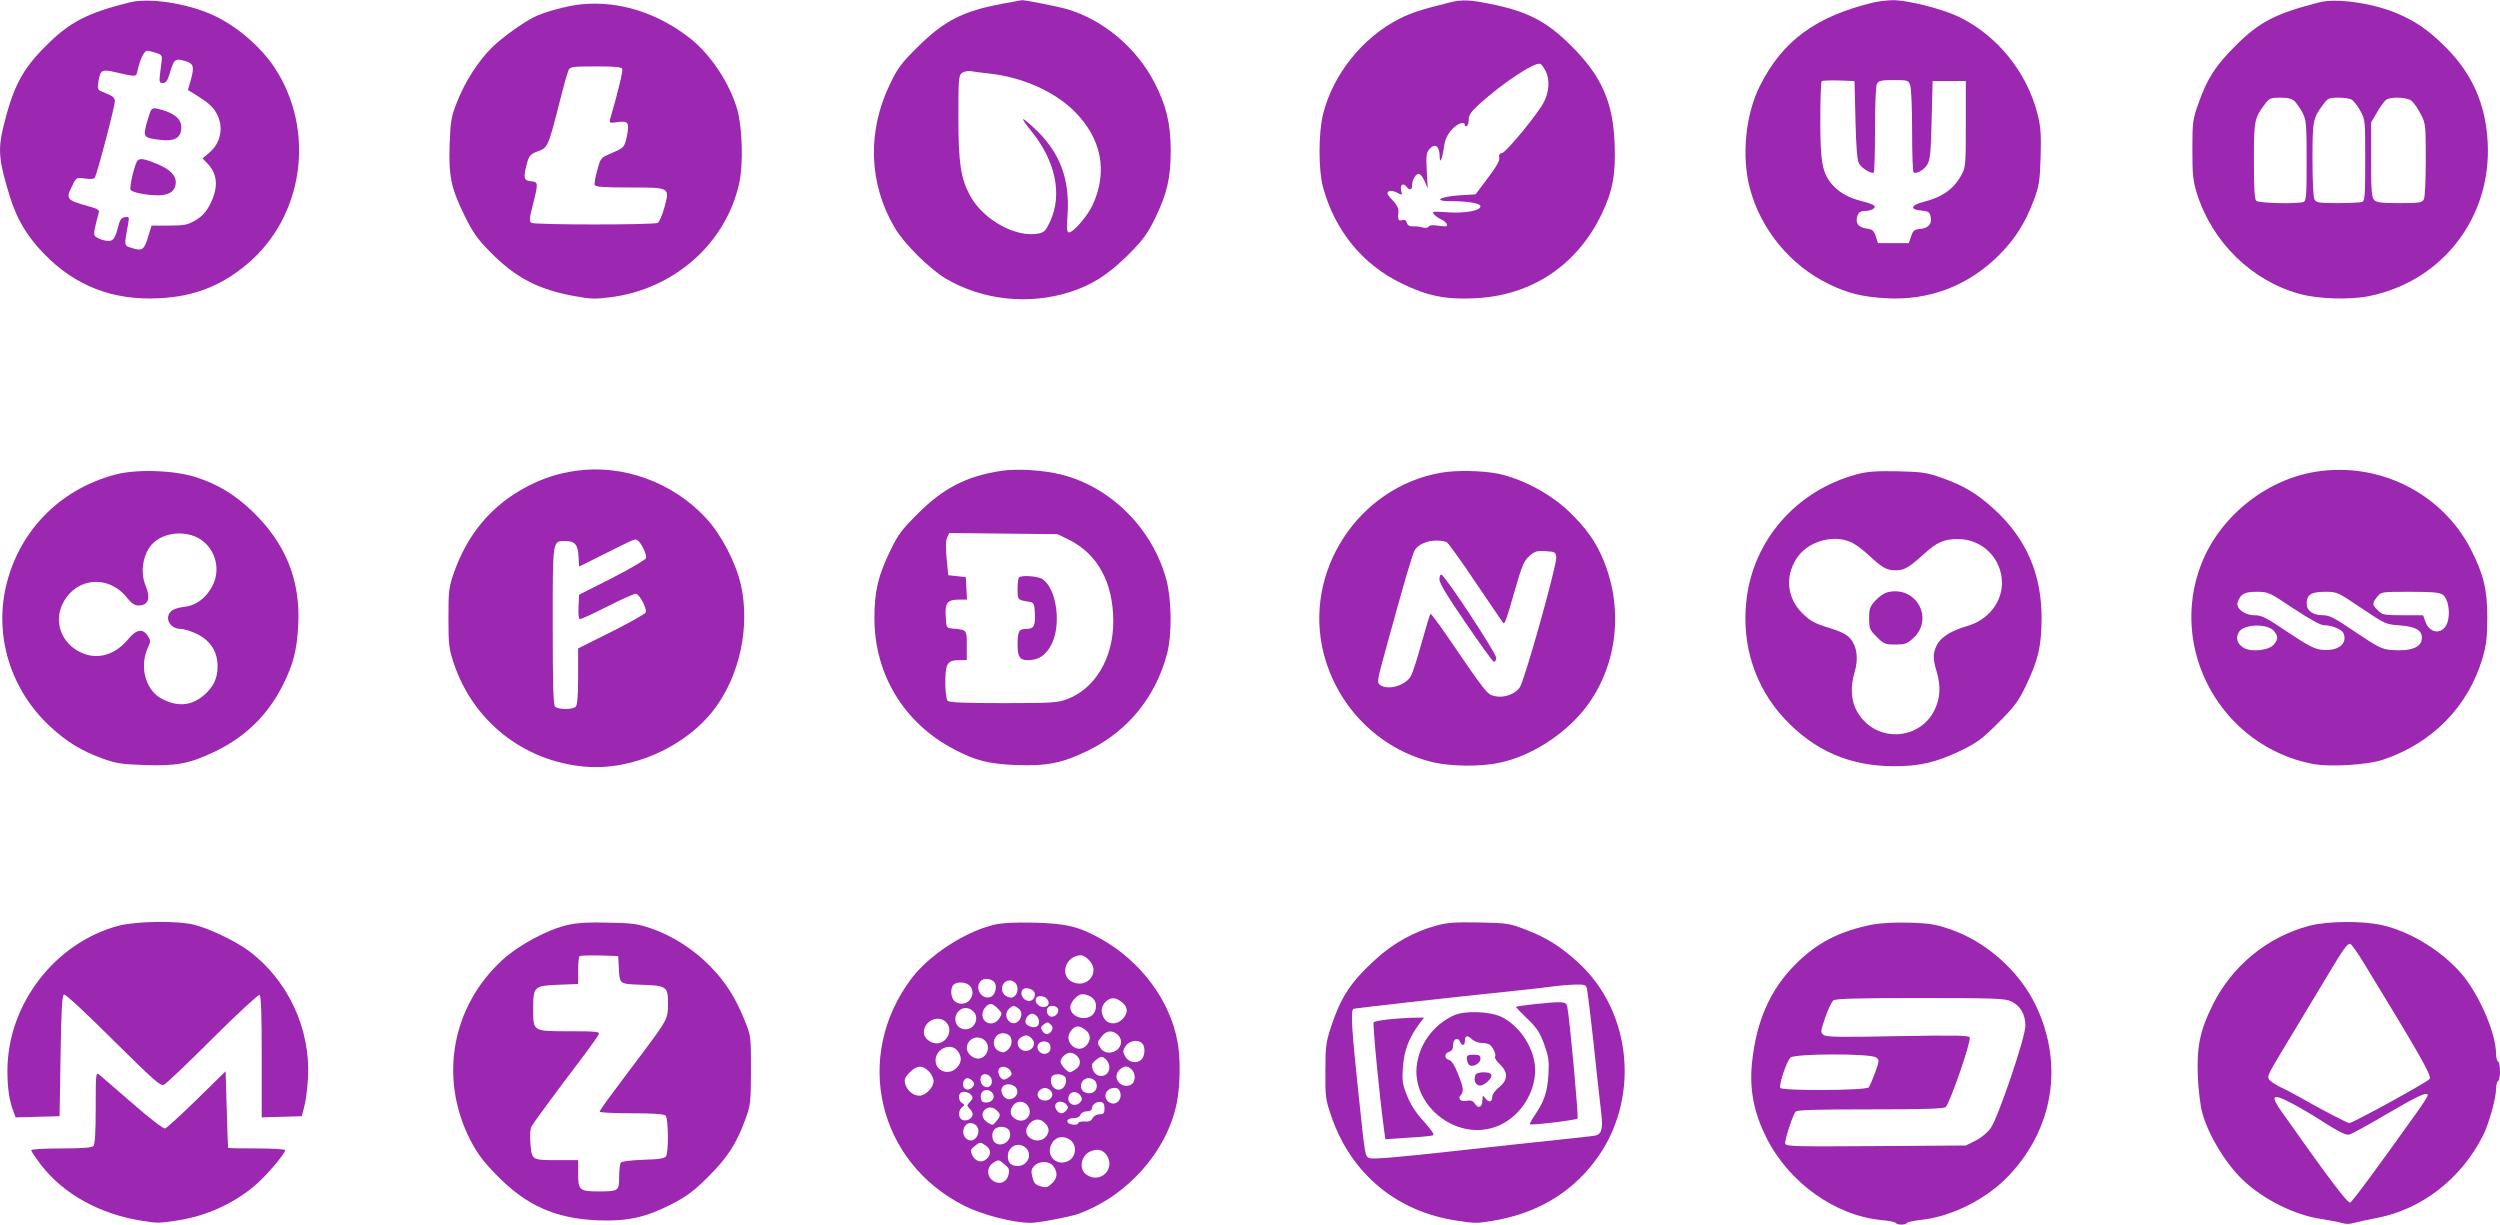 <?xml version="1.0" standalone="no"?>
<!DOCTYPE svg PUBLIC "-//W3C//DTD SVG 20010904//EN"
 "http://www.w3.org/TR/2001/REC-SVG-20010904/DTD/svg10.dtd">
<svg version="1.0" xmlns="http://www.w3.org/2000/svg"
 width="1280pt" height="627pt" viewBox="0 0 1280 627"
 preserveAspectRatio="xMidYMid meet">
<g transform="translate(0,627) scale(0.1,-0.1)"
fill="#9c27b0" stroke="none">
<path d="M665 6258 c-218 -54 -309 -101 -430 -223 -123 -122 -169 -212 -220
-423 -26 -111 -20 -169 35 -347 36 -117 87 -203 174 -293 160 -166 353 -241
590 -229 176 8 316 62 448 172 294 244 356 688 143 1010 -74 111 -201 218
-322 271 -131 58 -320 86 -418 62z m135 -259 c32 -12 32 -12 25 -63 -12 -88
-12 -91 10 -91 14 0 23 12 35 52 20 69 27 75 73 62 48 -13 53 -28 35 -95 l-16
-55 27 -16 c76 -47 99 -67 119 -102 39 -69 24 -153 -38 -204 l-33 -28 27 -28
c52 -55 55 -126 8 -214 -18 -33 -40 -57 -71 -75 -40 -23 -56 -27 -135 -27
l-90 0 -16 -52 c-22 -73 -30 -79 -81 -64 -46 14 -44 7 -23 124 6 37 6 39 -16
35 -19 -2 -26 -13 -36 -52 -17 -68 -30 -78 -77 -65 -21 6 -40 16 -43 24 -5 11
3 50 22 117 4 13 -8 20 -53 32 -114 32 -118 37 -82 107 20 41 21 41 64 35 27
-4 46 -3 50 4 13 21 106 375 103 394 -3 19 -11 25 -62 45 -27 11 -28 14 -22
54 10 59 17 63 84 48 114 -26 109 -27 117 11 12 54 33 98 48 98 8 0 29 -5 47
-11z"/>
<path d="M772 5703 c-5 -10 -15 -42 -23 -71 -16 -64 -12 -68 70 -78 71 -9 105
8 109 55 5 50 -33 83 -120 104 -20 5 -29 3 -36 -10z"/>
<path d="M701 5443 c-17 -33 -40 -138 -32 -146 13 -13 81 -27 139 -27 61 0 92
23 92 68 0 35 -30 64 -90 90 -73 31 -98 35 -109 15z"/>
<path d="M5128 6250 c-198 -37 -295 -87 -429 -220 -83 -82 -103 -108 -142
-190 -118 -243 -109 -511 24 -736 48 -82 180 -213 264 -262 187 -109 420 -134
631 -68 115 37 197 89 300 191 76 76 97 105 137 185 62 127 81 207 81 350 0
137 -23 232 -84 349 -93 179 -265 322 -450 375 -49 14 -217 47 -230 45 -3 -1
-49 -9 -102 -19z m-68 -356 c169 -17 338 -91 441 -194 139 -139 172 -306 94
-478 -27 -58 -99 -142 -122 -142 -11 0 -12 20 -7 93 12 174 -37 309 -153 424
-35 34 -69 63 -74 63 -5 0 14 -28 42 -62 124 -154 159 -323 96 -461 -21 -46
-30 -56 -57 -62 -115 -25 -285 68 -353 193 -48 89 -60 165 -60 401 0 198 1
215 19 228 10 7 30 11 44 9 14 -3 54 -8 90 -12z"/>
<path d="M7425 6258 c-155 -39 -198 -53 -260 -84 -189 -96 -341 -286 -391
-489 -24 -96 -24 -287 0 -374 61 -222 201 -394 400 -491 132 -65 229 -85 380
-77 288 14 521 169 647 432 55 114 72 202 66 355 -7 215 -66 350 -222 505
-125 125 -224 177 -415 215 -103 21 -143 23 -205 8z m490 -355 c20 -41 17
-101 -9 -153 -24 -53 -191 -256 -214 -263 -15 -3 -19 -11 -16 -24 4 -14 -14
-46 -58 -104 l-63 -84 -82 -5 c-103 -7 -138 -30 -46 -30 90 0 153 -11 153 -26
0 -23 -79 -37 -168 -31 -73 5 -82 4 -72 -8 7 -9 24 -21 38 -28 14 -6 28 -18
30 -26 4 -11 -5 -12 -41 -7 -30 5 -48 3 -52 -4 -5 -7 -17 -9 -34 -4 -14 4 -37
6 -49 5 -16 0 -26 6 -29 18 -3 13 -11 17 -24 14 -20 -6 -23 2 -19 46 1 15 -10
36 -32 58 -26 27 -30 36 -18 43 9 5 24 3 42 -6 28 -15 28 -14 22 10 -7 29 9
42 26 21 17 -21 30 -19 30 6 0 28 18 59 34 59 7 0 21 -17 30 -37 l16 -38 -5
91 c-4 82 -2 93 16 113 27 29 49 13 50 -38 0 -46 13 -19 23 52 5 32 17 59 38
82 29 33 68 47 68 24 0 -5 5 -7 10 -4 6 3 10 19 10 35 0 21 13 39 53 76 119
108 285 218 313 207 7 -2 20 -21 29 -40z"/>
<path d="M9595 6258 c-297 -71 -468 -196 -584 -427 -74 -146 -95 -360 -52
-524 55 -211 209 -398 406 -492 96 -47 172 -65 291 -72 224 -13 427 66 584
226 79 80 130 162 172 273 28 75 32 97 36 224 3 119 1 154 -16 221 -55 215
-206 402 -405 498 -87 41 -266 86 -339 84 -29 -1 -71 -6 -93 -11z m-95 -603
c3 -136 9 -207 18 -222 14 -25 66 -56 76 -46 3 4 6 103 6 220 0 129 4 222 10
234 9 16 22 19 86 19 71 0 75 -1 84 -26 6 -14 10 -119 10 -234 0 -115 3 -211
8 -213 14 -9 51 12 69 39 15 24 19 57 23 229 l5 200 85 0 85 0 0 -220 c0 -206
-1 -222 -22 -260 -39 -72 -97 -114 -195 -139 -66 -16 -71 -40 -11 -44 34 -3
42 -7 47 -28 10 -38 -9 -62 -51 -66 -32 -3 -38 -8 -48 -38 l-12 -35 -79 0 -79
0 -11 35 c-10 30 -17 36 -49 40 -42 6 -58 30 -44 68 6 15 17 22 36 22 35 0 62
16 48 28 -6 5 -32 15 -59 21 -68 17 -118 44 -154 85 -52 59 -62 115 -62 331 0
105 3 195 7 199 4 4 43 5 88 4 l80 -3 5 -200z"/>
<path d="M11875 6258 c-227 -58 -308 -101 -430 -223 -102 -102 -144 -167 -188
-292 -30 -83 -32 -96 -32 -238 0 -129 3 -160 23 -225 78 -249 280 -448 527
-515 93 -26 256 -31 355 -11 375 76 627 403 607 786 -10 196 -79 353 -217 490
-88 88 -157 135 -258 176 -125 50 -302 74 -387 52z m-125 -508 c10 -10 28 -37
40 -59 18 -37 20 -59 20 -245 0 -177 -2 -205 -16 -210 -30 -11 -229 -7 -242 6
-9 9 -12 68 -12 205 0 208 2 217 57 291 22 29 29 32 79 32 40 0 59 -5 74 -20z
m290 10 c10 -5 30 -31 44 -56 26 -46 26 -49 26 -254 0 -180 -2 -209 -16 -214
-9 -3 -65 -6 -124 -6 -98 0 -110 2 -120 19 -6 12 -10 97 -10 206 0 199 2 210
57 283 21 29 29 32 74 32 28 0 59 -4 69 -10z m308 -7 c12 -10 32 -40 46 -67
25 -47 26 -55 26 -233 0 -108 -4 -192 -10 -204 -10 -17 -22 -19 -125 -19 -90
0 -117 3 -129 16 -13 13 -16 46 -16 206 l0 191 31 53 c17 30 38 58 47 64 29
16 108 12 130 -7z"/>
<path d="M2977 6248 c-71 -7 -190 -39 -242 -65 -60 -30 -165 -106 -216 -156
-69 -68 -137 -173 -178 -277 -31 -78 -34 -96 -39 -220 -5 -165 7 -222 78 -367
41 -83 65 -118 128 -181 130 -133 246 -194 433 -228 80 -15 107 -16 184 -6
327 41 593 277 660 585 21 95 16 279 -9 372 -38 136 -136 285 -243 369 -167
131 -365 193 -556 174z m209 -331 c4 -11 -22 -120 -63 -260 -4 -17 0 -18 40
-12 54 8 61 -4 46 -75 -12 -55 -13 -56 -84 -87 -48 -20 -51 -23 -67 -85 -10
-34 -16 -69 -13 -75 3 -10 49 -13 179 -13 209 0 206 2 177 -105 -11 -37 -25
-71 -33 -76 -17 -11 -629 -11 -647 0 -12 8 -11 22 8 95 28 112 27 114 -11 118
-37 3 -40 18 -19 95 10 36 17 44 56 59 51 19 51 19 116 274 17 69 36 133 41
143 8 15 25 17 139 17 99 0 131 -3 135 -13z"/>
<path d="M2952 3860 c-93 -13 -168 -37 -253 -81 -180 -94 -305 -241 -376 -444
-25 -74 -27 -91 -27 -230 0 -136 3 -158 27 -230 99 -297 356 -501 668 -530
246 -23 526 103 673 303 125 172 176 415 130 625 -25 114 -101 260 -179 344
-169 183 -423 276 -663 243z m314 -358 c17 -11 46 -71 42 -89 -2 -8 -79 -54
-173 -102 l-170 -86 -3 -62 c-2 -40 1 -63 8 -63 6 0 69 29 140 65 71 36 136
65 145 65 18 0 59 -76 51 -96 -3 -7 -82 -52 -176 -99 l-170 -85 0 -143 c0 -98
-4 -147 -12 -155 -16 -16 -90 -16 -106 0 -9 9 -12 115 -12 414 0 445 -2 434
64 434 49 0 65 -18 68 -78 l3 -53 140 70 c155 77 146 74 161 63z"/>
<path d="M5125 3859 c-176 -27 -295 -88 -426 -219 -82 -82 -102 -108 -141
-190 -62 -127 -81 -209 -81 -345 0 -287 151 -537 407 -671 110 -58 176 -75
316 -81 162 -6 241 10 375 76 203 101 343 275 401 496 25 98 23 274 -4 376
-70 261 -282 474 -537 539 -92 23 -229 32 -310 19z m347 -352 c148 -73 228
-220 228 -419 0 -188 -93 -344 -237 -398 -49 -18 -78 -20 -326 -20 -199 0
-276 3 -285 12 -7 7 -12 44 -12 94 0 97 11 114 71 114 l39 0 0 75 c0 82 1 80
-75 87 -29 3 -30 4 -33 63 -4 70 9 85 70 85 l39 0 -3 58 -3 57 -45 5 -45 5 -8
84 c-6 56 -5 93 2 108 l11 24 277 -3 278 -3 57 -28z"/>
<path d="M5217 3313 c-4 -3 -7 -30 -7 -59 0 -57 0 -56 65 -66 16 -3 21 -12 23
-47 5 -73 -3 -91 -42 -91 -40 0 -46 -11 -46 -84 0 -59 12 -76 52 -76 57 0 93
25 122 81 51 102 26 283 -45 333 -23 16 -109 23 -122 9z"/>
<path d="M11888 3859 c-268 -30 -518 -224 -617 -476 -171 -438 102 -932 568
-1024 90 -17 278 -6 361 21 255 85 439 274 512 525 18 65 23 104 23 205 0 144
-20 222 -86 351 -143 275 -448 435 -761 398z m-146 -704 c81 -54 138 -85 155
-86 45 0 95 -22 103 -44 19 -53 -31 -90 -111 -82 -37 3 -70 20 -175 90 -112
76 -135 87 -172 87 -50 0 -96 36 -85 67 15 42 34 53 97 53 60 0 63 -2 188 -85z
m349 1 c122 -82 125 -83 197 -88 79 -6 112 -24 112 -64 0 -48 -55 -70 -156
-62 -49 4 -68 14 -183 91 -107 73 -134 87 -167 87 -52 0 -84 23 -84 60 0 45
23 60 94 60 62 0 64 -1 187 -84z m416 69 c26 -18 39 -85 26 -135 -18 -69 -91
-71 -115 -3 l-12 33 -103 0 c-97 0 -106 2 -128 25 -30 29 -31 35 -4 69 20 26
21 26 168 26 115 0 151 -3 168 -15z m-864 -186 c22 -27 22 -41 -1 -69 -25 -31
-120 -40 -156 -16 -33 21 -41 52 -22 81 27 41 146 43 179 4z"/>
<path d="M590 3840 c-287 -76 -497 -293 -561 -579 -57 -259 30 -528 229 -712
86 -79 159 -123 265 -162 71 -26 100 -30 217 -34 160 -6 230 7 354 66 160 75
278 190 355 345 53 105 71 177 78 306 12 230 -65 419 -236 583 -89 85 -178
139 -289 174 -110 36 -305 42 -412 13z m418 -321 c90 -44 127 -158 80 -248
-32 -63 -85 -102 -145 -108 -26 -3 -56 -12 -65 -21 -39 -33 -9 -92 47 -92 17
0 56 -12 86 -27 69 -35 104 -93 103 -168 -1 -60 -21 -101 -68 -143 -67 -58
-141 -63 -224 -16 -78 45 -108 162 -66 255 16 36 16 40 0 64 -26 39 -58 33
-101 -19 -66 -80 -157 -106 -240 -67 -98 45 -140 152 -96 246 64 138 235 156
331 35 23 -29 39 -40 59 -40 51 0 64 37 36 103 -30 72 -11 171 42 219 55 50
149 61 221 27z"/>
<path d="M7380 3850 c-426 -73 -709 -508 -603 -925 69 -272 281 -487 549 -555
96 -25 255 -27 357 -4 153 33 317 137 422 264 171 209 213 507 106 769 -39 96
-90 168 -180 254 -96 91 -240 167 -363 192 -81 16 -212 18 -288 5z m26 -355
c7 -2 74 -95 149 -207 76 -112 139 -205 141 -207 8 -9 16 12 58 160 38 132 48
157 76 182 27 24 38 28 83 25 50 -3 52 -4 55 -33 3 -39 -163 -633 -187 -665
-26 -36 -83 -55 -129 -44 -39 10 -40 11 -250 318 -41 59 -76 106 -78 103 -3
-2 -23 -68 -45 -147 -21 -78 -46 -154 -54 -169 -25 -50 -118 -78 -159 -48 -17
12 -15 23 29 182 97 354 136 486 148 507 25 42 99 62 163 43z"/>
<path d="M7370 3303 c0 -19 41 -87 134 -222 73 -107 138 -197 144 -199 7 -2
12 7 12 21 0 24 -260 418 -280 425 -6 2 -10 -9 -10 -25z"/>
<path d="M9505 3841 c-310 -84 -532 -340 -564 -651 -24 -225 46 -439 194 -598
153 -165 334 -244 560 -245 136 0 216 19 345 80 82 40 108 59 191 142 83 83
103 109 142 191 63 131 79 200 80 345 0 225 -77 405 -241 556 -88 81 -158 123
-269 162 -79 28 -102 31 -228 34 -113 2 -153 -1 -210 -16z m-30 -346 c20 -8
59 -36 88 -63 74 -69 96 -82 142 -82 45 0 66 12 145 83 67 61 103 77 175 77
125 0 225 -100 225 -225 0 -101 -73 -191 -180 -221 -80 -23 -135 -58 -154 -98
-20 -42 -20 -69 -1 -132 24 -78 19 -143 -13 -205 -68 -131 -246 -159 -352 -56
-67 65 -85 151 -54 257 20 67 12 129 -22 170 -19 22 -47 36 -111 56 -70 21
-93 34 -133 72 -79 77 -92 185 -34 279 54 88 183 129 279 88z"/>
<path d="M9670 3239 c-21 -4 -48 -22 -67 -43 -29 -31 -33 -42 -33 -92 0 -52 3
-59 39 -95 36 -36 43 -39 95 -39 50 0 61 4 92 33 107 98 17 266 -126 236z"/>
<path d="M606 1530 c-325 -87 -567 -402 -568 -740 0 -91 9 -156 32 -214 l10
-27 112 3 113 3 5 309 c4 246 8 310 18 314 8 2 116 -98 252 -234 209 -207 242
-236 259 -228 12 5 124 112 250 238 131 130 234 225 240 222 8 -5 11 -104 11
-317 l0 -310 103 3 102 3 13 50 c8 28 16 93 19 146 14 251 -103 502 -304 651
-68 50 -199 113 -278 133 -85 22 -298 19 -389 -5z"/>
<path d="M2910 1535 c-106 -23 -255 -104 -340 -182 -257 -238 -322 -600 -165
-914 37 -72 65 -111 135 -183 153 -158 303 -225 520 -234 154 -6 248 15 385
86 71 37 109 65 181 137 98 97 146 171 191 296 26 70 27 85 28 249 0 174 0
175 -32 255 -48 119 -100 200 -179 280 -85 86 -190 153 -299 191 -70 24 -98
28 -220 30 -96 3 -160 -1 -205 -11z m258 -210 c5 -97 -1 -92 116 -97 130 -4
136 -9 136 -97 0 -77 -2 -81 -127 -248 -49 -64 -118 -158 -155 -207 -38 -50
-68 -94 -68 -98 0 -4 73 -8 163 -8 113 0 167 -4 175 -12 14 -14 16 -186 2
-208 -7 -11 -35 -16 -117 -18 -67 -3 -111 -8 -115 -15 -4 -7 -8 -40 -8 -73 0
-72 -3 -74 -108 -74 -94 0 -102 7 -102 90 l0 70 -97 0 c-142 0 -139 -1 -147
82 -4 48 -2 77 6 92 13 22 114 160 265 359 40 53 76 104 79 112 5 13 -16 15
-149 15 -191 0 -187 -2 -187 114 0 116 4 119 129 124 l101 4 0 67 c0 37 3 71
7 75 4 4 50 5 103 4 l95 -3 3 -50z"/>
<path d="M5085 1534 c-149 -37 -330 -156 -419 -275 -299 -398 -173 -939 272
-1163 92 -46 246 -86 337 -87 37 -1 199 30 243 45 252 90 457 320 507 568 18
90 20 229 4 314 -39 213 -188 413 -394 528 -111 62 -177 78 -340 82 -109 2
-166 -1 -210 -12z m490 -179 c59 -58 -2 -145 -79 -115 -74 28 -44 136 37 139
10 1 29 -10 42 -24z m-482 -116 c14 -23 1 -67 -23 -74 -46 -15 -82 49 -48 83
17 17 58 11 71 -9z m105 -1 c17 -17 15 -53 -3 -68 -12 -10 -21 -10 -40 -2 -40
19 -29 82 15 82 9 0 21 -5 28 -12z m-234 -14 c21 -20 20 -53 -1 -76 -20 -22
-56 -23 -77 -2 -19 18 -21 65 -4 82 17 17 64 15 82 -4z m334 -40 c4 -30 -21
-48 -47 -34 -21 11 -28 40 -14 54 15 15 58 1 61 -20z m283 -15 c30 -16 39 -49
23 -81 -27 -53 -124 -32 -124 25 0 27 38 67 62 67 11 0 28 -5 39 -11z m-223
-11 c16 -16 15 -35 -3 -42 -29 -11 -64 21 -49 45 8 13 38 11 52 -3z m386 -19
c32 -25 33 -55 4 -86 -28 -30 -72 -30 -92 -1 -22 31 -20 64 4 88 26 26 51 25
84 -1z m-634 -34 c22 -23 22 -25 6 -50 -28 -42 -86 -28 -86 21 0 25 24 54 44
54 7 0 23 -11 36 -25z m104 2 c38 -27 -2 -95 -41 -71 -24 15 -28 48 -8 68 20
19 26 20 49 3z m203 -3 c8 -21 -19 -46 -40 -38 -17 6 -23 35 -10 47 12 13 44
7 50 -9z m-435 -11 c35 -31 10 -93 -38 -93 -48 0 -70 55 -37 92 20 22 51 23
75 1z m326 -25 c15 -15 16 -45 1 -53 -18 -12 -59 4 -59 23 0 20 18 42 35 42 6
0 16 -5 23 -12z m-460 -36 c32 -40 -1 -104 -53 -104 -31 0 -65 28 -65 54 0 64
79 97 118 50z m536 -40 c-14 -22 -34 -22 -48 1 -9 15 -7 21 9 33 17 12 21 12
34 -1 12 -12 13 -19 5 -33z m179 0 c22 -19 22 -50 0 -74 -46 -51 -123 20 -80
74 23 30 45 30 80 0z m159 -19 c10 -9 18 -25 18 -36 0 -53 -75 -77 -104 -35
-20 29 -20 30 5 62 23 30 54 33 81 9z m-554 -5 c18 -18 14 -53 -8 -73 -17 -15
-24 -16 -45 -7 -45 21 -29 92 20 92 12 0 26 -5 33 -12z m116 -17 c34 -38 -26
-85 -62 -49 -17 17 -15 45 6 57 25 15 37 13 56 -8z m-242 -8 c34 -31 11 -93
-35 -93 -27 0 -57 28 -57 53 0 48 56 73 92 40z m326 -12 c8 -4 12 -19 10 -32
-4 -29 -45 -34 -61 -7 -19 30 19 60 51 39z m480 -3 c17 -17 15 -64 -4 -83 -24
-23 -66 -15 -83 16 -13 24 -13 29 2 53 19 28 63 36 85 14z m-944 -40 c22 -31
20 -58 -6 -85 -39 -42 -108 -18 -108 38 0 61 81 94 114 47z m610 -24 c22 -22
20 -50 -6 -68 -12 -9 -26 -16 -30 -16 -13 0 -48 39 -48 54 0 20 28 46 50 46
10 0 26 -7 34 -16z m150 -20 c9 -8 16 -26 16 -38 0 -53 -67 -62 -85 -12 -8 24
-6 31 14 47 28 23 35 23 55 3z m-909 -59 c14 -13 25 -36 25 -50 0 -33 -41 -75
-73 -75 -32 0 -64 28 -73 62 -5 22 0 33 24 58 37 36 65 38 97 5z m419 2 c9
-15 7 -21 -9 -33 -10 -8 -24 -13 -29 -11 -17 6 -29 34 -23 51 9 22 46 17 61
-7z m620 7 c19 -18 21 -55 4 -72 -19 -19 -55 -14 -72 9 -16 23 -12 47 12 67
21 16 37 15 56 -4z m-716 -55 c4 -30 -22 -46 -44 -28 -15 12 -19 41 -7 53 16
16 48 1 51 -25z m370 22 c18 -11 11 -51 -10 -65 -33 -20 -69 21 -54 60 6 15
43 19 64 5z m-468 -26 c10 -12 10 -18 0 -30 -25 -30 -61 -7 -46 30 3 8 12 15
19 15 8 0 20 -7 27 -15z m630 -4 c18 -36 -11 -68 -50 -56 -42 13 -29 75 15 75
14 0 29 -8 35 -19z m-406 -33 c14 -23 -3 -52 -32 -56 -28 -4 -55 34 -41 60 13
24 57 21 73 -4z m177 -14 c17 -21 0 -49 -31 -49 -31 0 -48 28 -31 49 8 9 21
16 31 16 10 0 23 -7 31 -16z m355 -9 c11 -43 -34 -73 -64 -43 -27 27 -6 68 35
68 16 0 24 -7 29 -25z m-655 -1 c17 -21 0 -49 -32 -49 -18 0 -25 6 -27 24 -6
38 34 55 59 25z m-113 -6 c16 -16 15 -23 -4 -42 -14 -15 -14 -17 0 -32 9 -8
16 -21 16 -28 0 -21 -27 -38 -50 -31 -24 8 -27 47 -4 66 14 11 14 13 0 21 -16
9 -22 39 -9 51 10 11 38 8 51 -5z m566 -10 c8 -14 7 -21 -6 -34 -22 -22 -58
-10 -58 21 0 37 43 46 64 13z m-267 -57 c21 -44 -22 -85 -65 -62 -29 15 -35
41 -17 68 21 32 65 28 82 -6z m193 14 c10 -12 10 -18 0 -30 -7 -8 -18 -15 -25
-15 -19 0 -38 28 -31 45 7 19 40 19 56 0z m195 -20 c0 -25 -4 -30 -25 -30 -15
0 -29 -8 -36 -20 -7 -15 -19 -19 -42 -17 -18 1 -32 -3 -32 -9 0 -6 -12 -9 -27
-7 -39 4 -37 33 2 33 19 0 33 6 37 18 4 10 18 17 33 17 14 0 25 6 25 13 0 20
23 38 45 35 15 -2 20 -11 20 -33z m-551 -11 c20 -20 20 -27 -3 -55 -18 -22
-19 -22 -45 -6 -28 19 -34 45 -14 65 17 17 44 15 62 -4z m246 -64 c24 -24 25
-47 3 -72 -39 -43 -120 1 -94 51 23 42 61 51 91 21z m-350 -14 c28 -35 -11
-93 -47 -70 -36 22 -23 84 17 84 10 0 23 -7 30 -14z m169 -28 c17 -45 -39 -87
-75 -58 -17 15 -18 52 -2 68 21 21 68 15 77 -10z m302 -39 c48 -25 42 -99 -10
-117 -54 -19 -102 29 -81 82 15 41 54 55 91 35z m-423 -35 c27 -19 28 -45 3
-68 -25 -23 -58 -13 -74 21 -10 22 -8 28 12 44 28 23 31 23 59 3z m204 -11
c36 -33 10 -93 -42 -93 -33 0 -50 17 -50 49 0 52 54 78 92 44z m413 -36 c50
-71 -32 -151 -103 -101 -40 28 -28 98 21 119 36 15 63 9 82 -18z m-520 -50
c22 -18 25 -28 19 -50 -9 -40 -46 -55 -79 -33 -33 21 -34 68 -3 90 29 21 32
20 63 -7z m249 -9 c23 -32 20 -61 -9 -88 -21 -20 -29 -22 -57 -14 -27 8 -35
17 -42 47 -8 30 -6 40 9 57 25 28 79 27 99 -2z"/>
<path d="M7354 1531 c-112 -30 -220 -90 -309 -171 -129 -117 -179 -193 -231
-350 -25 -76 -28 -99 -28 -225 -1 -133 1 -145 32 -235 102 -292 335 -485 643
-530 92 -14 99 -14 179 -1 221 36 396 137 522 301 238 308 200 767 -84 1024
-89 81 -160 125 -263 165 -86 33 -96 35 -240 38 -123 2 -163 0 -221 -16z m771
-323 c6 -30 30 -233 50 -428 9 -85 20 -183 24 -216 9 -73 0 -102 -31 -108 -13
-3 -95 -12 -183 -21 -88 -9 -337 -36 -554 -60 -261 -29 -401 -41 -416 -35 -27
10 -24 -5 -59 325 -36 341 -42 434 -25 440 13 4 466 55 814 91 88 9 183 20
210 24 28 4 76 8 107 9 52 1 58 -1 63 -21z"/>
<path d="M7850 1128 c-47 -5 -86 -11 -88 -13 -2 -1 24 -28 57 -60 49 -47 64
-69 87 -131 23 -65 26 -84 22 -157 -6 -89 -21 -134 -68 -204 -17 -25 -29 -47
-27 -49 6 -7 236 21 244 29 6 7 -40 513 -53 575 -5 25 -25 26 -174 10z"/>
<path d="M7443 1071 c-107 -50 -178 -149 -190 -263 -11 -113 56 -228 167 -287
83 -44 176 -49 258 -12 106 48 182 165 182 282 0 107 -77 227 -174 273 -61 29
-190 32 -243 7z m143 -141 c16 0 34 -4 40 -8 17 -11 36 -51 29 -62 -4 -6 7
-23 24 -39 44 -41 42 -81 -4 -118 -21 -17 -35 -37 -35 -50 0 -27 -18 -30 -36
-5 -12 15 -13 15 -14 -10 0 -36 -20 -47 -38 -20 -10 16 -21 20 -42 16 -30 -7
-49 11 -31 29 17 17 14 40 -15 111 -16 41 -32 66 -45 69 -25 7 -25 34 1 42 14
4 20 15 20 36 0 31 26 41 36 14 8 -21 24 -19 24 3 0 30 12 34 35 12 12 -11 34
-20 51 -20z"/>
<path d="M7510 853 c0 -10 4 -24 9 -32 14 -21 61 2 61 29 0 16 -7 20 -35 20
-27 0 -35 -4 -35 -17z"/>
<path d="M7554 766 c-10 -26 0 -51 21 -54 24 -3 70 41 60 57 -10 16 -75 14
-81 -3z"/>
<path d="M7102 1050 c-34 -4 -65 -10 -69 -14 -6 -6 31 -390 54 -555 l6 -44
115 8 c63 3 121 9 128 12 10 3 -5 25 -45 70 -40 43 -68 86 -86 131 -24 60 -27
76 -22 149 6 85 31 150 84 221 l24 32 -63 -1 c-35 -1 -91 -5 -126 -9z"/>
<path d="M9585 1536 c-167 -34 -281 -92 -390 -201 -132 -131 -203 -293 -225
-509 -13 -135 9 -251 74 -381 115 -230 353 -400 591 -422 36 -3 68 -10 71 -14
7 -12 51 -12 58 0 3 4 34 11 70 15 157 16 339 107 453 229 227 241 279 567
138 866 -85 179 -258 333 -446 395 -69 24 -105 29 -204 32 -76 2 -146 -2 -190
-10z m712 -393 c47 -22 73 -66 73 -125 0 -59 -138 -466 -177 -523 -17 -24 -48
-50 -78 -65 l-50 -25 -462 -3 c-444 -3 -463 -2 -463 16 0 23 39 143 53 160 7
9 96 12 381 12 283 0 376 3 388 12 20 16 131 336 123 356 -4 11 -65 12 -367 7
-299 -6 -366 -5 -381 6 -17 13 -16 18 8 89 14 41 33 81 42 88 13 9 118 12 446
12 380 0 433 -2 464 -17z m-692 -287 c18 -13 18 -15 -4 -77 -13 -35 -28 -70
-33 -76 -13 -17 -443 -19 -453 -3 -8 14 32 136 52 155 21 21 409 22 438 1z"/>
<path d="M11824 1530 c-214 -56 -396 -205 -495 -405 -66 -133 -82 -214 -76
-370 3 -66 13 -147 22 -180 31 -115 117 -258 207 -345 104 -100 266 -181 401
-201 40 -6 87 -15 105 -20 21 -7 43 -7 65 0 17 5 70 16 116 25 230 44 432 200
544 422 30 59 67 192 67 240 0 18 5 36 10 39 6 3 10 26 10 50 0 24 -4 47 -10
50 -5 3 -10 20 -10 37 0 101 -76 283 -163 395 -99 125 -270 233 -424 267 -100
22 -277 20 -369 -4z m276 -186 c289 -473 352 -584 340 -598 -14 -18 -394 -226
-411 -226 -11 0 -128 61 -254 132 -33 19 -81 44 -107 56 -25 13 -49 30 -52 38
-7 19 -8 17 132 249 63 105 142 235 174 289 77 129 98 158 112 153 6 -2 36
-44 66 -93z m330 -682 c0 -5 -22 -40 -49 -78 -213 -299 -338 -468 -348 -471
-13 -5 -109 122 -351 465 -61 86 -47 96 54 42 44 -23 109 -62 146 -86 84 -54
123 -74 143 -74 8 0 95 47 193 105 164 96 212 118 212 97z"/>
<path d="M490 599 c0 -131 -4 -189 -12 -197 -8 -8 -59 -12 -165 -12 -89 0
-153 -4 -153 -9 0 -6 22 -38 48 -73 117 -152 303 -255 522 -289 80 -12 79 -12
170 1 151 22 292 84 406 181 54 45 154 162 154 180 0 5 -62 9 -145 9 -80 0
-146 1 -147 3 -1 1 -4 90 -7 197 l-6 195 -148 -145 c-81 -80 -155 -146 -162
-148 -8 -2 -84 56 -167 129 -84 73 -161 139 -170 147 -17 14 -18 5 -18 -169z"/>
</g>
</svg>
